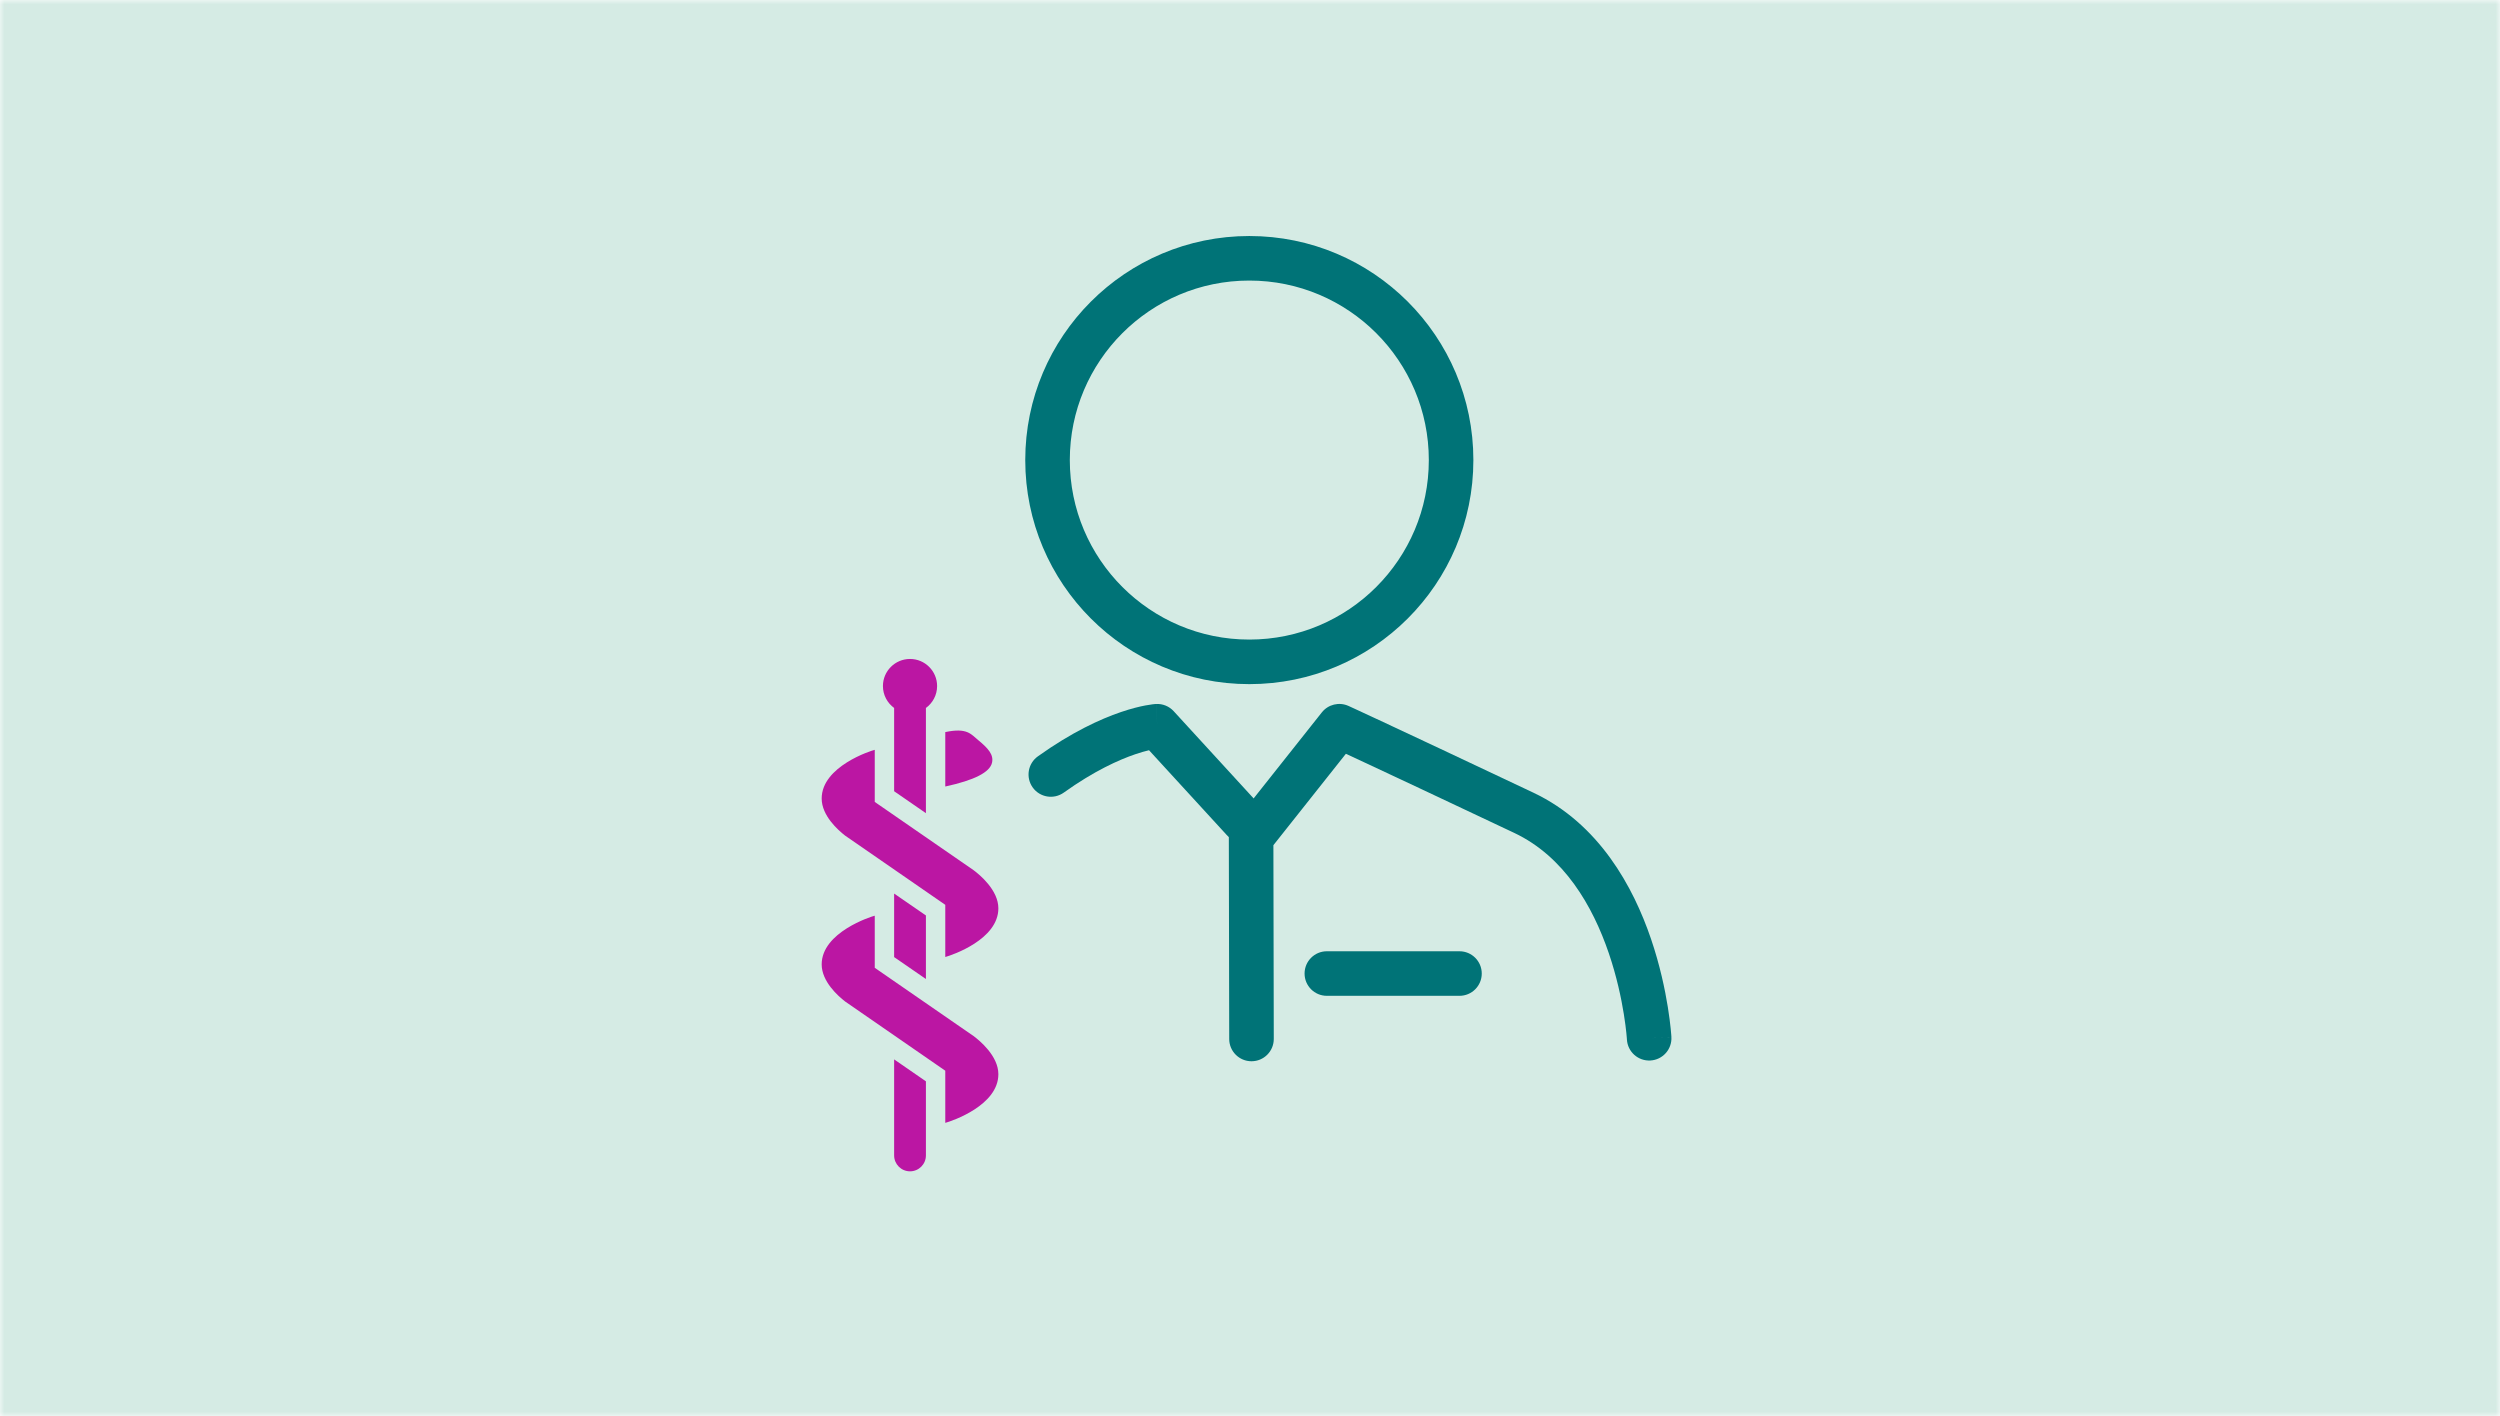 <svg width="286" height="162" viewBox="0 0 286 162" fill="none" xmlns="http://www.w3.org/2000/svg">
<g clip-path="url(#clip0_7276_43404)">
<mask id="mask0_7276_43404" style="mask-type:alpha" maskUnits="userSpaceOnUse" x="0" y="0" width="286" height="162">
<path d="M0 0H286V162H0V0Z" fill="#D9D9D9"/>
</mask>
<g mask="url(#mask0_7276_43404)">
<path d="M0 0H286V162H0V0Z" fill="#D5EBE4"/>
</g>
<path d="M105.924 123.704V132.181C105.924 133.186 105.11 134 104.108 134C103.103 134 102.289 133.186 102.289 132.181V121.194L105.924 123.704ZM94 110.326C94 112.288 95.875 113.946 96.678 114.568C96.68 114.568 100.501 117.209 108.14 122.49V128.457C108.951 128.233 114.213 126.448 114.213 122.888C114.213 120.787 112.034 119.009 111.366 118.518C111.302 118.469 102.132 112.138 100.072 110.716V104.756C99.668 104.85 94 106.649 94 110.326ZM102.289 102.223V109.492L105.924 111.997V104.728L102.289 102.223ZM94 91.35C94 93.311 95.875 94.969 96.678 95.592C96.68 95.592 100.501 98.232 108.14 103.513V109.481C108.951 109.256 114.213 107.471 114.213 103.911C114.213 101.81 112.034 100.033 111.366 99.541C111.302 99.492 102.132 93.161 100.072 91.74V85.78C99.668 85.873 94 87.672 94 91.35ZM108.14 89.977C111.476 89.254 113.244 88.349 113.489 87.246C113.691 86.337 113.056 85.613 111.896 84.661C111.074 83.986 110.641 83.223 108.14 83.751V89.977ZM102.289 80.991V90.517L105.924 93.026V80.991C106.699 80.428 107.205 79.516 107.205 78.484C107.205 76.773 105.818 75.385 104.106 75.385C102.395 75.385 101.007 76.773 101.007 78.484C101.007 79.516 101.514 80.428 102.289 80.991Z" fill="#BB16A3"/>
<path fill-rule="evenodd" clip-rule="evenodd" d="M142.921 32.097C131.58 32.097 122.386 41.291 122.386 52.632C122.386 63.974 131.58 73.167 142.921 73.167C154.263 73.167 163.457 63.974 163.457 52.632C163.457 41.291 154.263 32.097 142.921 32.097ZM117.289 52.632C117.289 38.476 128.765 27 142.921 27C157.078 27 168.554 38.476 168.554 52.632C168.554 66.789 157.078 78.265 142.921 78.265C128.765 78.265 117.289 66.789 117.289 52.632Z" fill="#007377"/>
<path fill-rule="evenodd" clip-rule="evenodd" d="M149.243 111.373C149.243 109.966 150.384 108.825 151.791 108.825H166.964C168.372 108.825 169.513 109.966 169.513 111.373C169.513 112.781 168.372 113.922 166.964 113.922H151.791C150.384 113.922 149.243 112.781 149.243 111.373Z" fill="#007377"/>
<path fill-rule="evenodd" clip-rule="evenodd" d="M154.264 80.757L153.216 83.08C154.264 80.757 154.264 80.757 154.264 80.757L154.278 80.763L154.314 80.779L154.459 80.846C154.591 80.906 154.798 81.001 155.101 81.141C155.706 81.42 156.695 81.878 158.233 82.596C161.31 84.031 166.59 86.509 175.41 90.678C182.956 94.245 186.856 101.484 188.873 107.406C189.896 110.409 190.476 113.193 190.802 115.223C190.966 116.241 191.066 117.077 191.126 117.666C191.156 117.961 191.176 118.194 191.189 118.358C191.196 118.44 191.2 118.505 191.203 118.551L191.207 118.607L191.208 118.624L191.208 118.63L191.208 118.632C191.208 118.633 191.208 118.634 188.664 118.777L191.208 118.634C191.287 120.04 190.212 121.243 188.806 121.321C187.402 121.4 186.199 120.326 186.119 118.921C186.119 118.921 186.119 118.92 186.119 118.919L186.117 118.89C186.115 118.862 186.112 118.816 186.107 118.754C186.098 118.628 186.081 118.436 186.056 118.184C186.004 117.681 185.916 116.942 185.769 116.031C185.476 114.204 184.955 111.713 184.048 109.05C182.206 103.64 178.935 97.982 173.232 95.286C164.417 91.119 159.145 88.646 156.078 87.215C155.207 86.808 154.514 86.486 153.968 86.233L145.677 96.689L145.72 118.855C145.722 120.263 144.583 121.406 143.176 121.408C141.768 121.411 140.625 120.272 140.622 118.865L140.578 95.808C140.577 95.232 140.771 94.672 141.13 94.22L151.219 81.496C151.945 80.581 153.2 80.277 154.264 80.757Z" fill="#007377"/>
<path fill-rule="evenodd" clip-rule="evenodd" d="M132.246 80.536C133.009 80.493 133.751 80.795 134.268 81.358L144.095 92.081C145.046 93.118 144.976 94.73 143.938 95.681C142.901 96.632 141.289 96.562 140.338 95.525L131.448 85.826C131.032 85.925 130.504 86.071 129.875 86.285C127.986 86.929 125.164 88.194 121.695 90.675C120.55 91.493 118.958 91.229 118.14 90.084C117.321 88.939 117.586 87.347 118.73 86.528C122.603 83.76 125.869 82.265 128.232 81.46C129.412 81.058 130.362 80.83 131.045 80.701C131.386 80.636 131.659 80.596 131.861 80.572C131.962 80.56 132.045 80.552 132.109 80.546C132.141 80.543 132.169 80.541 132.192 80.539L132.222 80.537L132.235 80.536L132.24 80.536L132.243 80.536C132.244 80.536 132.246 80.536 132.389 83.08L132.246 80.536Z" fill="#007377"/>
</g>
<defs>
<clipPath id="clip0_7276_43404">
<rect width="286" height="162" fill="white"/>
</clipPath>
</defs>
</svg>
